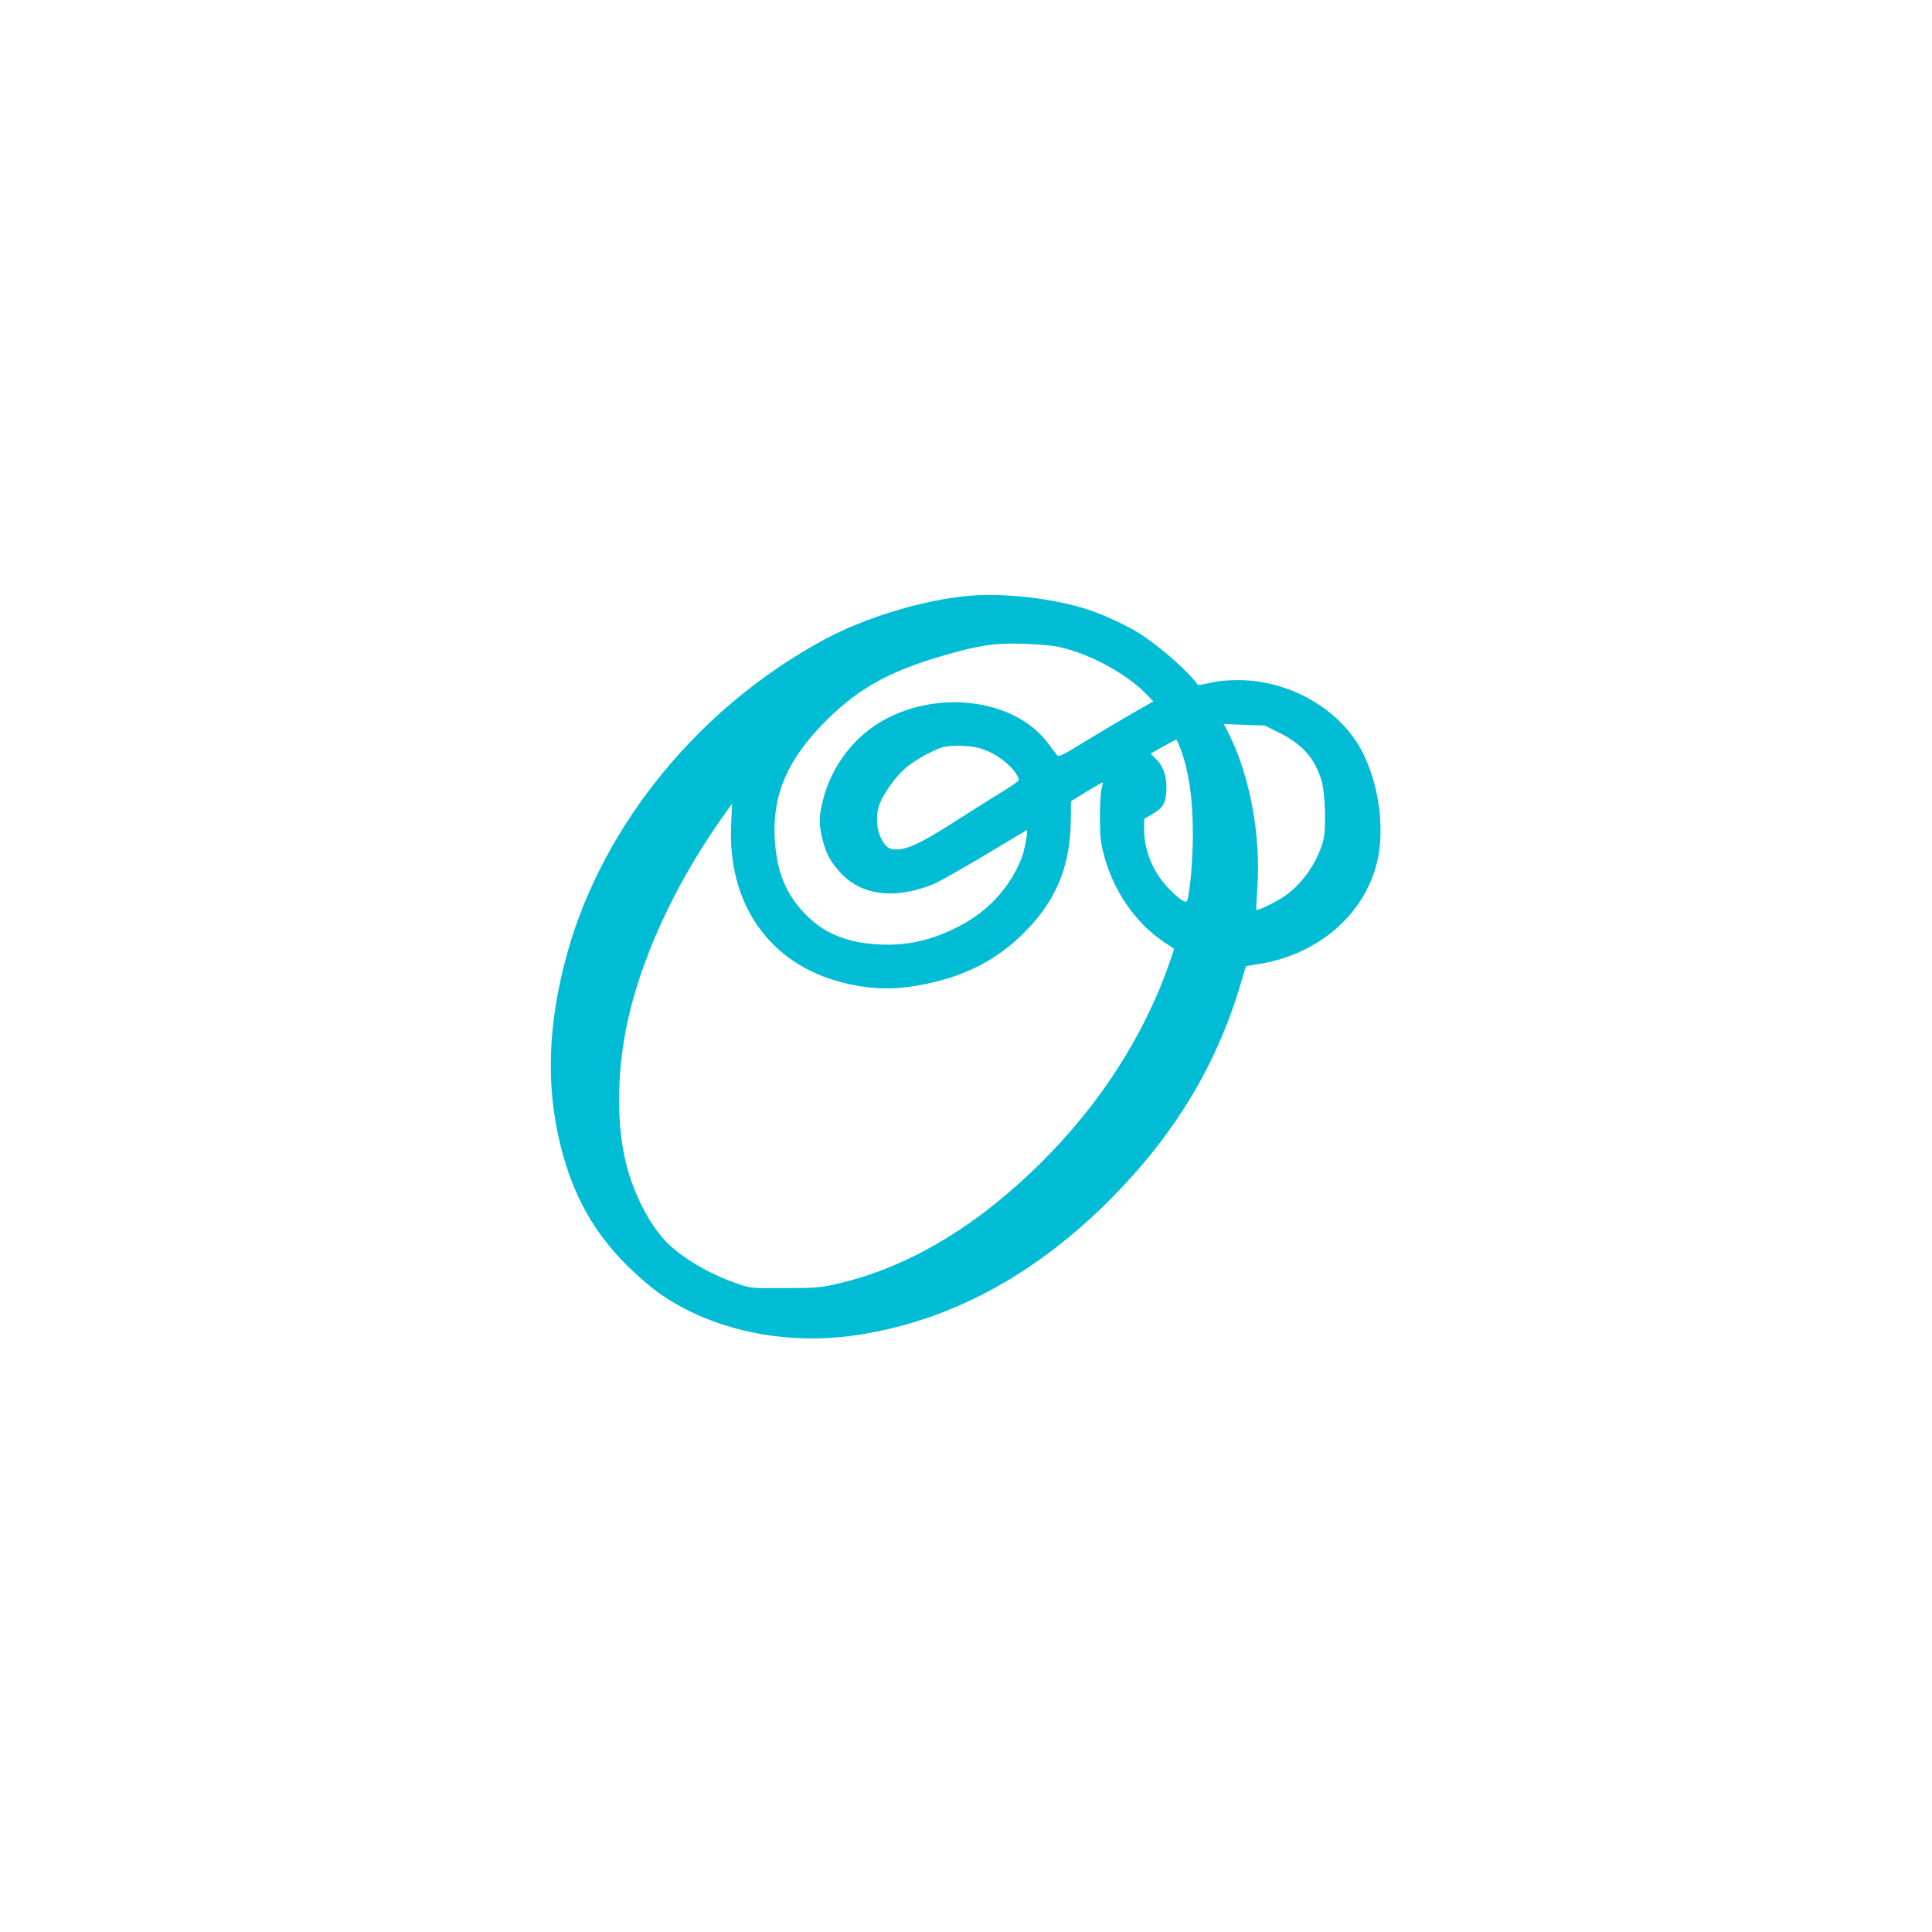 <?xml version="1.0" standalone="no"?>
<!DOCTYPE svg PUBLIC "-//W3C//DTD SVG 20010904//EN"
 "http://www.w3.org/TR/2001/REC-SVG-20010904/DTD/svg10.dtd">
<svg version="1.0" xmlns="http://www.w3.org/2000/svg"
 width="1280pt" height="1280pt" viewBox="0 0 1280 1280"
 preserveAspectRatio="xMidYMid meet">
<g transform="translate(0,1280) scale(0.1,-0.1)"
fill="#00bcd4" stroke="none">
<path d="M6425 8853 c-305 -26 -691 -143 -965 -291 -822 -443 -1460 -1220
-1699 -2067 -132 -471 -147 -888 -46 -1290 82 -325 217 -568 440 -790 60 -60
153 -140 205 -178 352 -250 839 -354 1319 -282 607 91 1168 391 1667 889 430
430 709 889 870 1426 20 69 38 126 39 128 2 2 31 7 66 12 397 57 709 317 799
665 66 252 5 609 -141 822 -164 240 -464 394 -769 397 -78 0 -140 -5 -193 -18
-43 -10 -80 -16 -81 -14 -52 77 -227 235 -365 327 -82 56 -242 132 -356 170
-224 75 -557 114 -790 94z m580 -337 c206 -42 457 -177 593 -318 l43 -45 -133
-76 c-73 -42 -214 -125 -313 -186 -174 -106 -181 -109 -195 -90 -8 11 -35 46
-60 79 -223 294 -741 356 -1111 134 -193 -116 -337 -321 -384 -546 -20 -92
-19 -137 5 -232 24 -94 56 -152 122 -222 140 -149 361 -174 614 -71 32 13 184
99 337 190 152 92 279 167 280 167 10 0 -15 -134 -33 -181 -78 -199 -224 -358
-420 -458 -182 -93 -341 -128 -530 -118 -207 11 -358 72 -480 196 -118 119
-180 251 -201 433 -38 328 62 583 335 854 230 229 447 343 863 455 181 48 269
59 443 54 85 -3 187 -11 225 -19z m1467 -569 c156 -77 237 -168 283 -317 26
-86 33 -329 10 -405 -42 -148 -144 -290 -263 -368 -65 -42 -170 -92 -178 -85
-2 3 1 67 6 144 25 345 -49 745 -190 1024 l-32 63 136 -5 136 -5 92 -46z
m-652 -104 c57 -154 83 -333 83 -573 0 -161 -19 -385 -38 -438 -8 -21 -58 14
-128 88 -100 106 -157 246 -157 385 l1 70 51 30 c71 41 89 69 95 147 7 90 -16
167 -66 217 l-38 38 81 46 c45 25 84 46 88 46 4 1 16 -25 28 -56z m-1319 -3
c72 -25 130 -59 182 -109 37 -34 67 -79 67 -100 0 -5 -46 -37 -102 -72 -57
-34 -191 -119 -298 -187 -227 -145 -311 -188 -386 -198 -69 -8 -97 9 -130 79
-29 63 -32 156 -7 219 27 70 99 172 164 232 59 55 211 139 269 149 71 12 183
6 241 -13z m797 -266 c-6 -22 -11 -106 -11 -189 1 -129 4 -164 27 -250 62
-237 209 -450 396 -575 36 -24 66 -44 67 -45 5 -3 -54 -168 -91 -258 -175
-421 -438 -810 -781 -1152 -440 -439 -904 -712 -1386 -817 -89 -19 -135 -22
-324 -22 -217 -1 -221 -1 -305 28 -193 65 -384 179 -486 289 -104 112 -202
303 -252 492 -73 276 -67 660 18 1010 104 434 333 909 644 1340 l36 50 -6
-140 c-24 -527 256 -923 739 -1045 213 -54 394 -51 633 10 215 55 394 153 546
298 226 216 328 449 332 760 l2 134 104 64 c57 35 105 62 107 61 1 -2 -3 -21
-9 -43z"/>
</g>
</svg>
